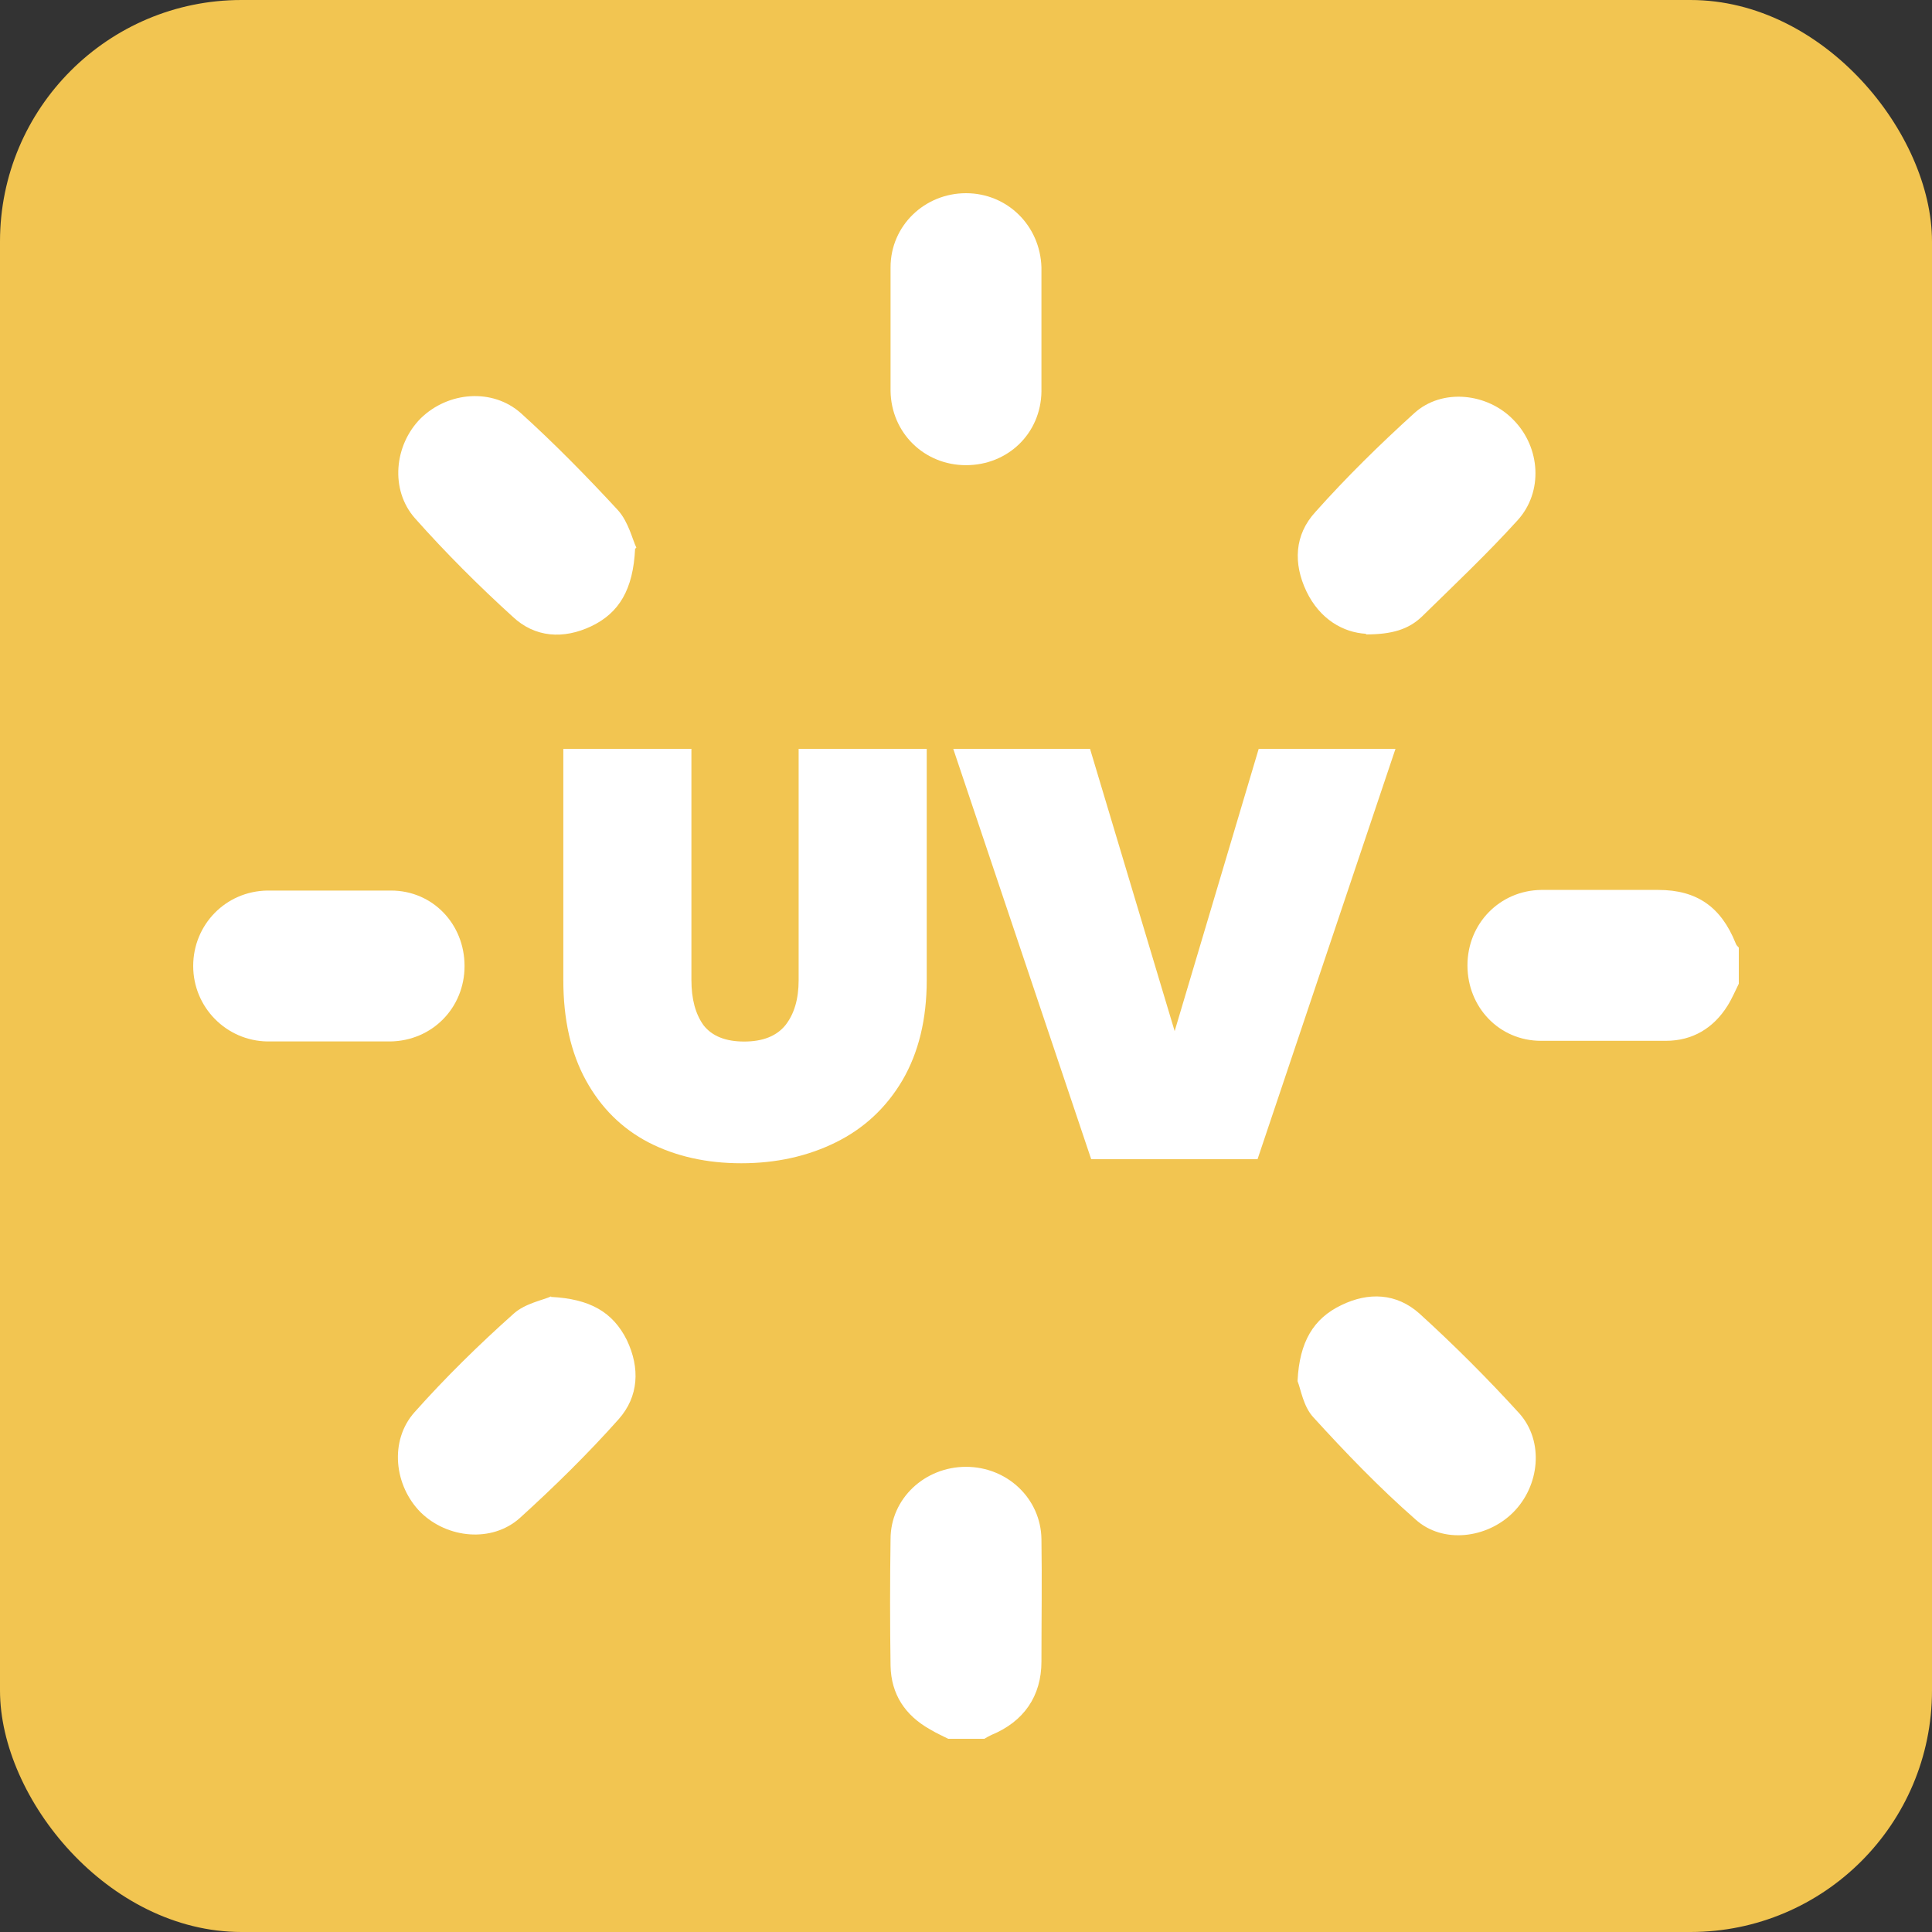 <svg width="40" height="40" viewBox="0 0 40 40" fill="none" xmlns="http://www.w3.org/2000/svg">
<rect x="0" y="0" width="40" height="40" fill="#333333" stroke="none"/>
<rect width="40" height="40" rx="5" fill="#F2C551"/>
<path d="M14.315 15.504V20.292C14.315 20.684 14.399 20.996 14.567 21.228C14.743 21.452 15.023 21.564 15.407 21.564C15.791 21.564 16.075 21.452 16.259 21.228C16.443 20.996 16.535 20.684 16.535 20.292V15.504H19.187V20.292C19.187 21.1 19.019 21.792 18.683 22.368C18.347 22.936 17.887 23.364 17.303 23.652C16.719 23.94 16.067 24.084 15.347 24.084C14.627 24.084 13.987 23.94 13.427 23.652C12.875 23.364 12.443 22.936 12.131 22.368C11.819 21.8 11.663 21.108 11.663 20.292V15.504H14.315ZM28.892 15.504L26.036 24H22.592L19.736 15.504H22.568L24.32 21.348L26.06 15.504H28.892Z" fill="white"/>
<path d="M36 20.367C35.921 20.525 35.856 20.682 35.764 20.827C35.475 21.286 35.042 21.549 34.491 21.549C33.624 21.549 32.758 21.549 31.905 21.549C31.039 21.549 30.382 20.853 30.382 19.987C30.382 19.12 31.052 18.438 31.905 18.425C32.719 18.425 33.532 18.425 34.333 18.425C35.134 18.425 35.633 18.779 35.934 19.527C35.947 19.567 35.974 19.593 36 19.619V20.367Z" fill="white"/>
<path d="M19.632 36C19.501 35.934 19.383 35.882 19.252 35.803C18.74 35.514 18.451 35.081 18.438 34.49C18.425 33.611 18.425 32.745 18.438 31.865C18.438 31.025 19.147 30.369 20 30.369C20.853 30.369 21.549 31.025 21.562 31.865C21.575 32.705 21.562 33.545 21.562 34.399C21.562 35.12 21.194 35.645 20.525 35.921C20.472 35.947 20.42 35.974 20.38 36H19.632Z" fill="white"/>
<path d="M21.562 6.822C21.562 7.255 21.562 7.675 21.562 8.108C21.549 8.975 20.866 9.631 20 9.631C19.134 9.631 18.451 8.961 18.438 8.095C18.438 7.242 18.438 6.389 18.438 5.536C18.438 4.669 19.147 4 20 4C20.853 4 21.536 4.669 21.562 5.536C21.562 5.956 21.562 6.389 21.562 6.822Z" fill="white"/>
<path d="M6.822 21.562C6.389 21.562 5.969 21.562 5.536 21.562C4.683 21.549 4 20.853 4 20C4 19.147 4.669 18.451 5.536 18.438C6.389 18.438 7.242 18.438 8.095 18.438C8.961 18.438 9.618 19.134 9.618 20C9.618 20.866 8.948 21.549 8.082 21.562C7.662 21.562 7.229 21.562 6.796 21.562H6.822Z" fill="white"/>
<path d="M13.149 11.363C13.109 12.203 12.82 12.689 12.243 12.965C11.665 13.24 11.075 13.201 10.615 12.768C9.907 12.125 9.224 11.442 8.594 10.733C8.069 10.143 8.161 9.211 8.712 8.66C9.277 8.108 10.195 8.03 10.786 8.555C11.482 9.185 12.151 9.867 12.794 10.563C13.017 10.812 13.096 11.18 13.175 11.337L13.149 11.363Z" fill="white"/>
<path d="M26.865 28.584C26.904 27.783 27.193 27.298 27.77 27.022C28.335 26.746 28.912 26.773 29.385 27.193C30.107 27.849 30.802 28.544 31.459 29.266C31.971 29.844 31.879 30.763 31.327 31.314C30.789 31.852 29.87 31.97 29.306 31.458C28.558 30.802 27.862 30.08 27.193 29.345C26.983 29.122 26.93 28.755 26.865 28.597V28.584Z" fill="white"/>
<path d="M28.282 13.122C27.81 13.096 27.324 12.82 27.048 12.243C26.773 11.665 26.799 11.075 27.232 10.602C27.875 9.88 28.571 9.198 29.28 8.555C29.857 8.03 30.802 8.135 31.34 8.699C31.892 9.263 31.957 10.182 31.419 10.773C30.789 11.468 30.107 12.112 29.437 12.768C29.162 13.03 28.82 13.135 28.282 13.135V13.122Z" fill="white"/>
<path d="M11.403 26.851C12.216 26.891 12.689 27.166 12.978 27.744C13.253 28.322 13.227 28.912 12.807 29.385C12.164 30.107 11.468 30.789 10.759 31.432C10.182 31.944 9.263 31.852 8.712 31.314C8.161 30.763 8.056 29.831 8.581 29.24C9.224 28.518 9.919 27.836 10.641 27.193C10.878 26.983 11.245 26.917 11.416 26.838L11.403 26.851Z" fill="white"/>
</svg>
